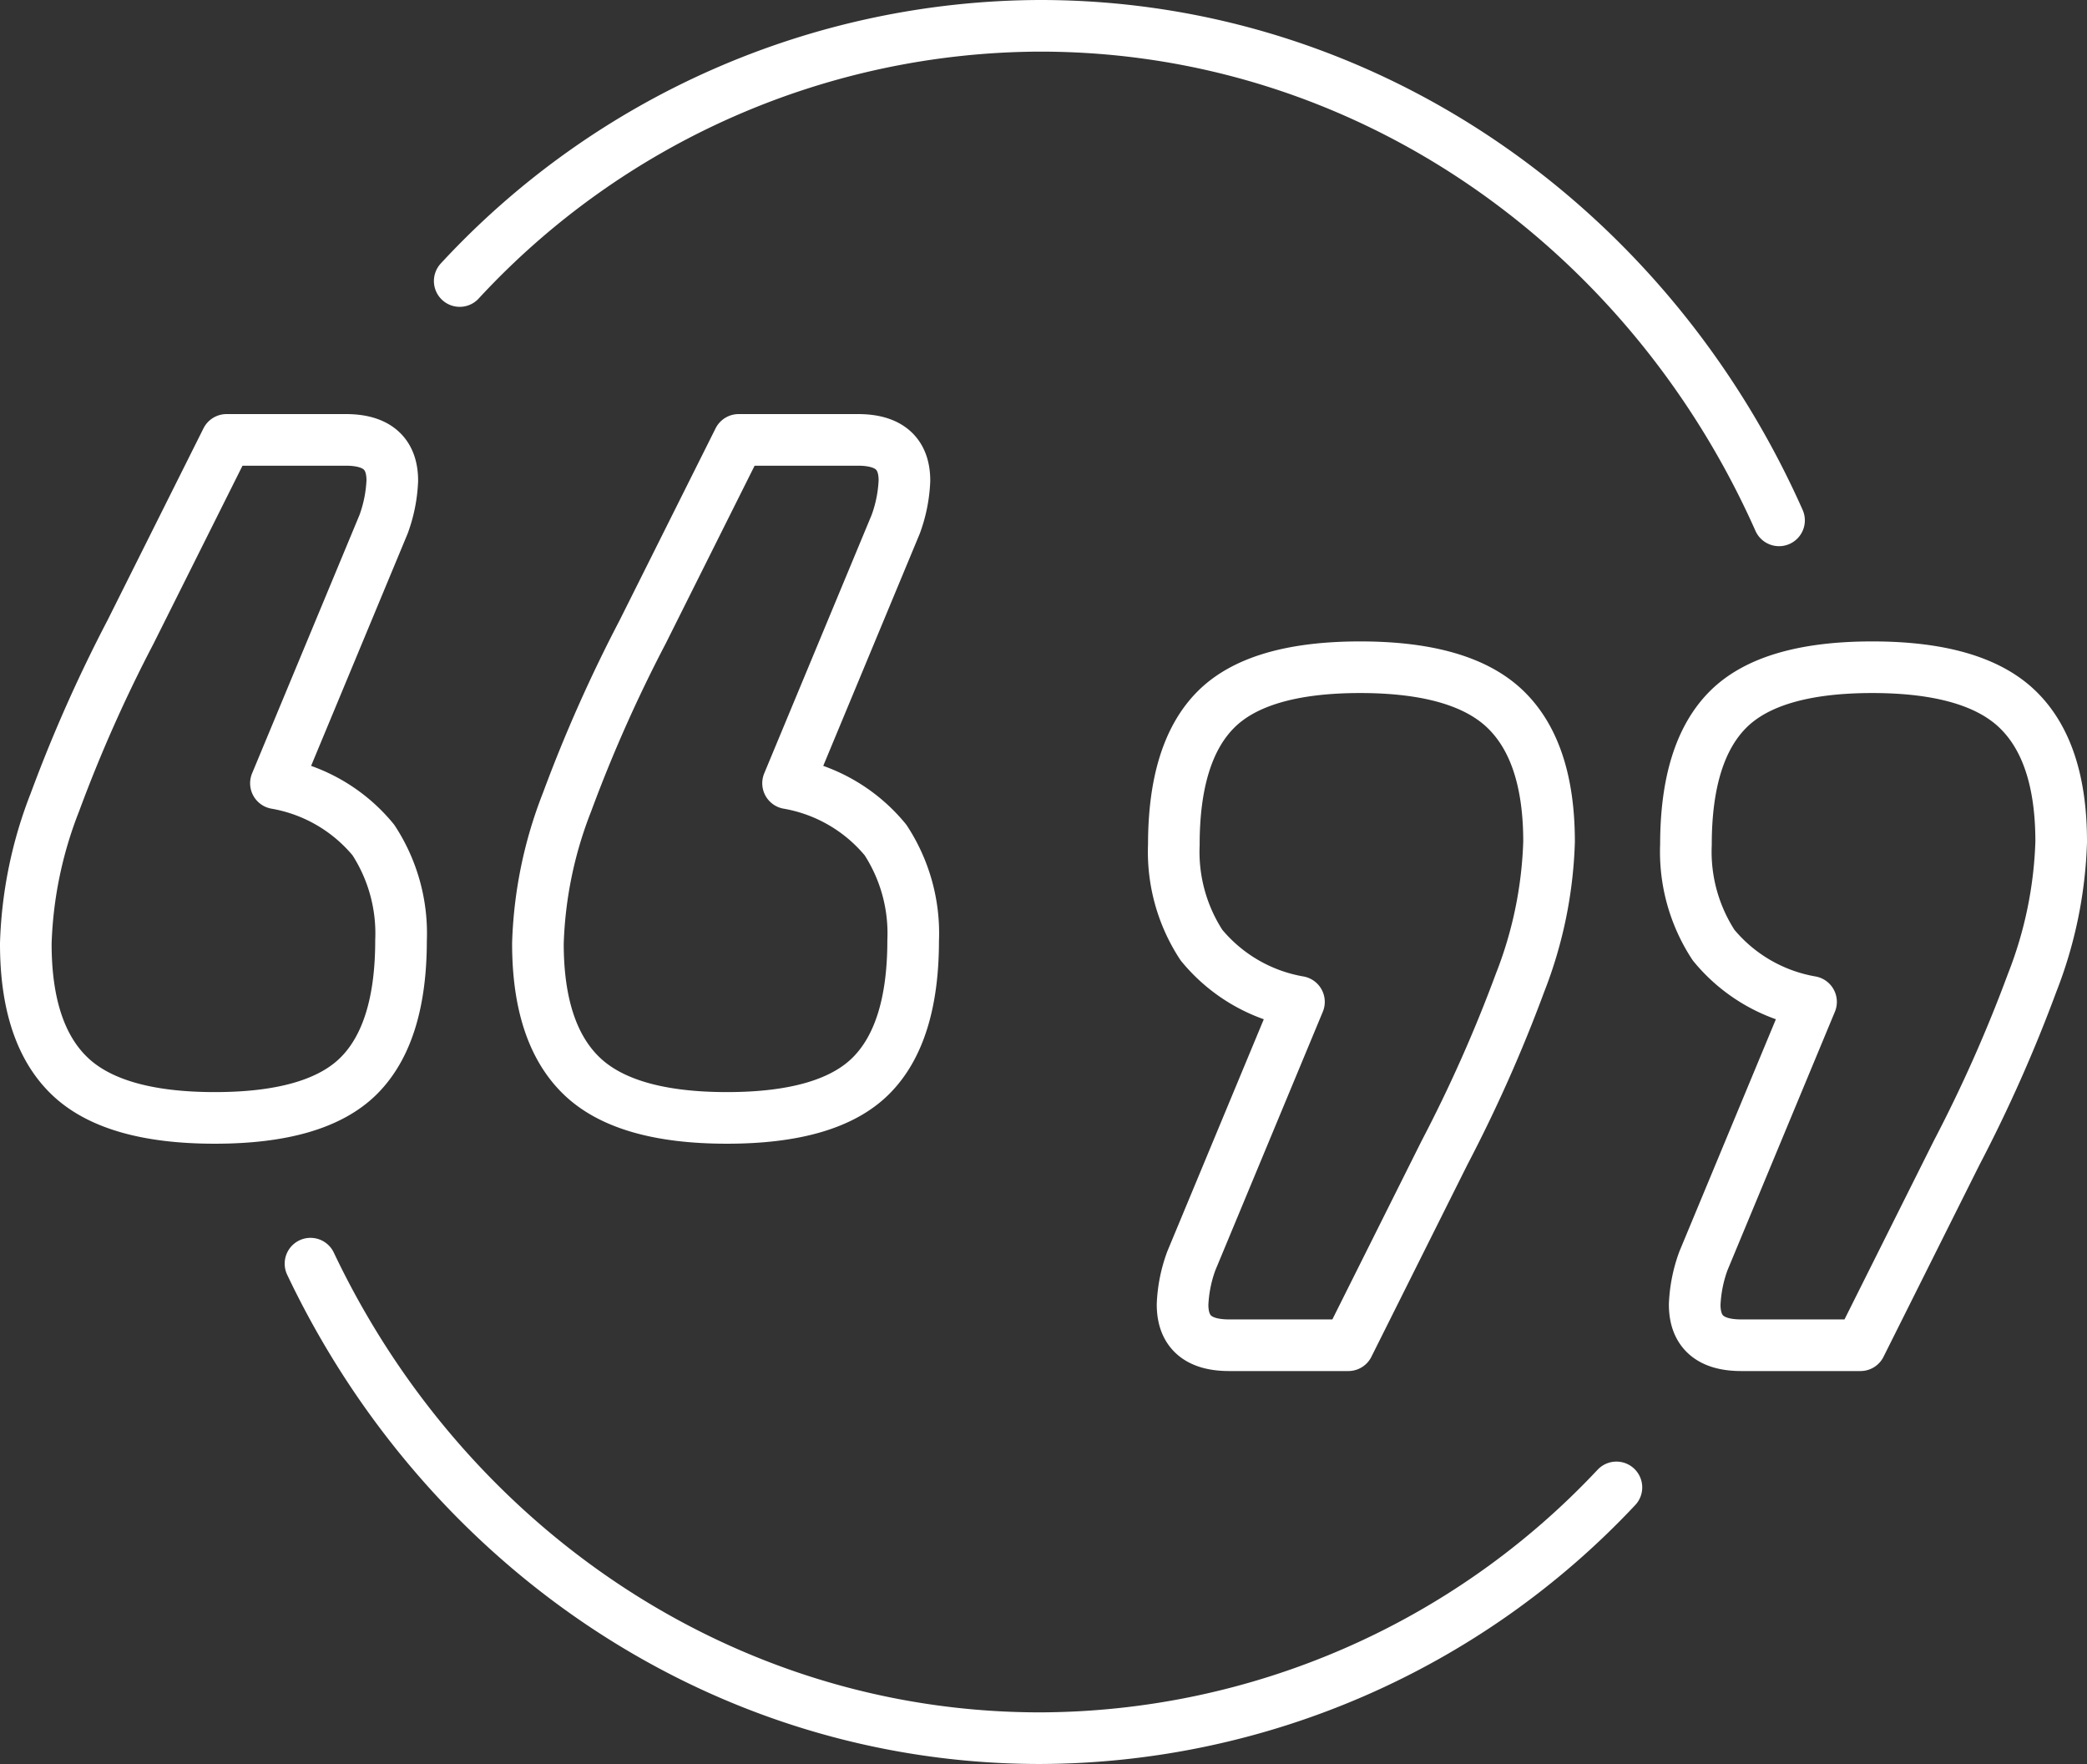 <svg xmlns="http://www.w3.org/2000/svg" width="80.862" height="68.344" viewBox="0 0 80.862 68.344"><rect x="0" y="0" width="80.862" height="68.344" fill="#333333" stroke="none"/><defs><style>.a{fill:none;stroke:#fff;stroke-linecap:round;stroke-linejoin:round;stroke-width:2px;}</style></defs><g transform="translate(1 1)"><path class="a" d="M1954.15-376.069a30.735,30.735,0,0,1-22.327,9.716c-12.38,0-23.1-7.487-28.272-18.385" transform="translate(-1892.521 432.697)"/><path class="a" d="M1910.578-433.13a30.751,30.751,0,0,1,22.489-9.888c12.673,0,23.6,7.843,28.629,19.161" transform="translate(-1893.766 443.018)"/><path class="a" d="M1892.148-404.014a16.29,16.29,0,0,1,1.127-5.467,56.674,56.674,0,0,1,2.931-6.6l3.72-7.441h4.622q1.8,0,1.8,1.578a5.568,5.568,0,0,1-.338,1.691l-4.171,10.034a6.271,6.271,0,0,1,3.776,2.2,6.608,6.608,0,0,1,1.071,3.89q0,3.608-1.635,5.242t-5.58,1.634q-3.947,0-5.637-1.634T1892.148-404.014Zm19.842,0a16.3,16.3,0,0,1,1.126-5.467,56.792,56.792,0,0,1,2.932-6.6l3.72-7.441h4.623q1.8,0,1.8,1.578a5.565,5.565,0,0,1-.338,1.691l-4.171,10.034a6.27,6.27,0,0,1,3.776,2.2,6.6,6.6,0,0,1,1.071,3.89q0,3.608-1.634,5.242t-5.581,1.634q-3.949,0-5.637-1.634T1911.99-404.014Z" transform="translate(-1892.148 439.565)"/><path class="a" d="M1956.739-406.054a16.3,16.3,0,0,1-1.127,5.468,56.549,56.549,0,0,1-2.932,6.595l-3.719,7.441h-4.622q-1.8,0-1.8-1.578a5.535,5.535,0,0,1,.339-1.69l4.171-10.035a6.269,6.269,0,0,1-3.777-2.2,6.6,6.6,0,0,1-1.071-3.889q0-3.609,1.635-5.242t5.58-1.635q3.947,0,5.636,1.635T1956.739-406.054Zm19.843,0a16.3,16.3,0,0,1-1.128,5.468,56.686,56.686,0,0,1-2.93,6.595l-3.72,7.441h-4.622q-1.8,0-1.8-1.578a5.556,5.556,0,0,1,.338-1.69l4.17-10.035a6.27,6.27,0,0,1-3.776-2.2,6.605,6.605,0,0,1-1.071-3.889q0-3.609,1.634-5.242t5.58-1.635q3.949,0,5.638,1.635T1976.582-406.054Z" transform="translate(-1897.72 437.67)"/></g></svg>